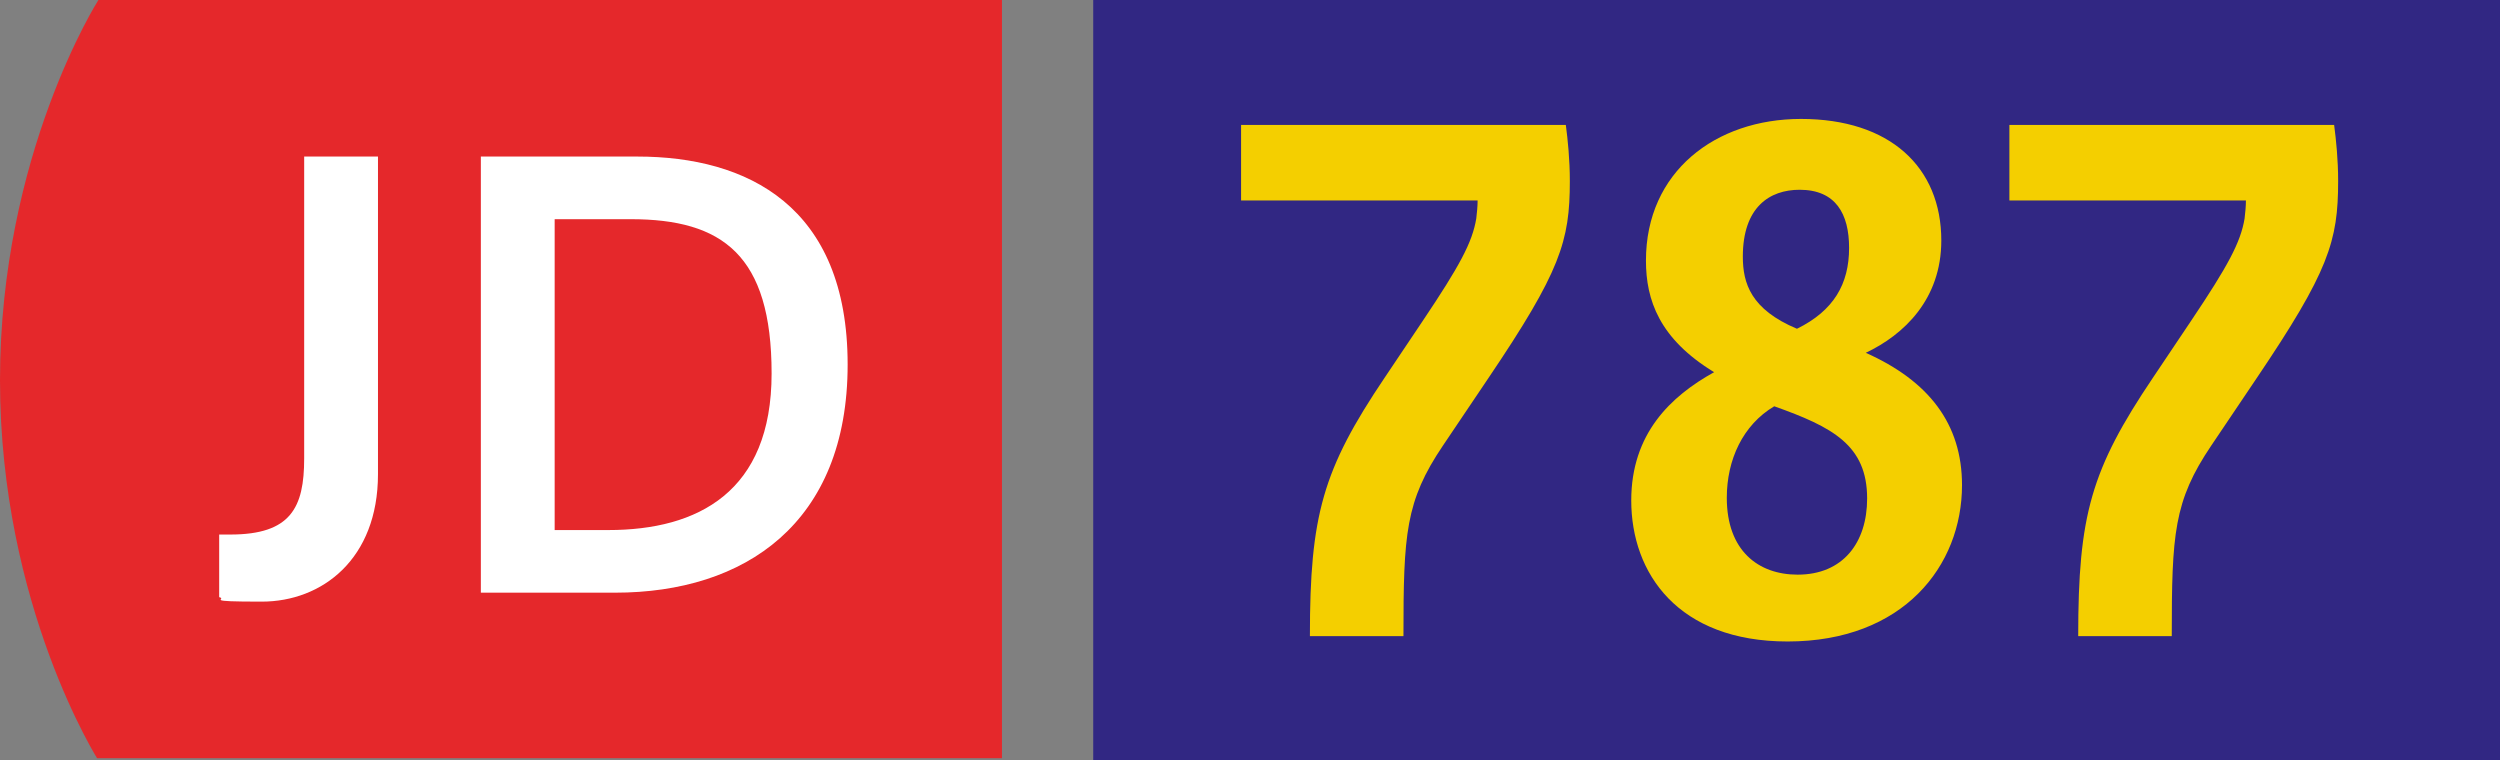 <?xml version="1.0" encoding="iso-8859-1"?>
<!-- Generator: Adobe Illustrator 29.5.1, SVG Export Plug-In . SVG Version: 9.03 Build 0)  -->
<svg version="1.1" id="Calque_1" xmlns="http://www.w3.org/2000/svg" xmlns:xlink="http://www.w3.org/1999/xlink" x="0px" y="0px"
	 viewBox="0 0 328.765 100" style="enable-background:new 0 0 328.765 100;" xml:space="preserve">
<rect x="0" y="0" width="328.765" height="100" fill="#808080" stroke="none"/>
<g id="JD787">
	<g>
		<g>
			<g>
				<defs>
					<rect id="SVGID_1_" width="131.765" height="99.706"/>
				</defs>
				<clipPath id="SVGID_00000173123209024670832600000001663554868036992433_">
					<use xlink:href="#SVGID_1_"  style="overflow:visible;"/>
				</clipPath>
				<g style="clip-path:url(#SVGID_00000173123209024670832600000001663554868036992433_);">
					<path style="fill:#E5282B;" d="M12.941,0C12.941,0,0,20.294,0,50s12.941,50,12.941,50h118.824V0H12.941z"/>
					<path style="fill:#FFFFFF;" d="M28.824,70.294c0.588,0,1.176,0,1.471,0c7.941,0,9.706-3.529,9.706-10V20.588h9.706v41.765
						c0,11.176-7.353,16.765-15.294,16.765S30,78.824,28.824,78.529V70.294z"/>
					<path style="fill:#FFFFFF;" d="M63.235,20.588h20.588c14.412,0,27.647,6.471,27.647,27.353s-13.529,30-30.588,30H63.235
						C63.235,77.941,63.235,20.588,63.235,20.588z M80,69.706c11.765,0,21.471-5,21.471-20.588S95,28.824,82.941,28.824h-10v40.882
						H80z"/>
				</g>
			</g>
		</g>
	</g>
	<rect x="143.765" style="fill:#312783;" width="185" height="100"/>
	<g>
		<path style="fill:#F4CF00;" d="M182.103,49.648l5.009-7.468c4.831-7.206,6.503-10.283,7.028-13.445
			c0.089-0.79,0.175-1.583,0.175-2.372h-31.106v-9.929h42.707c0.264,2.019,0.526,4.57,0.526,7.382
			c0,7.907-1.229,11.862-10.719,25.922l-5.977,8.875c-4.92,7.293-5.184,11.598-5.184,25.043H172.26
			C172.26,67.752,173.932,61.775,182.103,49.648z"/>
		<path style="fill:#F4CF00;" d="M225.416,48.944c-7.206-4.392-8.964-9.49-8.964-14.674c0-11.687,9.139-18.629,20.387-18.629
			c11.687,0,18.454,6.328,18.454,15.993c0,7.735-4.923,12.391-9.932,14.763c8.261,3.691,12.655,9.315,12.655,17.4
			c0,10.633-7.732,20.562-22.935,20.562c-14.41,0-20.562-8.964-20.562-18.543C214.519,57.03,219.704,52.11,225.416,48.944z
			 M236.4,75.57c5.974,0,9.139-4.216,9.139-10.016c0-7.031-4.57-9.404-12.216-12.127c-4.13,2.459-6.239,7.028-6.239,12.038
			C227.085,72.408,231.216,75.57,236.4,75.57z M243.167,32.601c0-4.481-1.758-7.646-6.503-7.646c-3.955,0-7.471,2.286-7.471,8.789
			c0,3.513,1.054,6.942,7.117,9.49C241.145,40.862,243.167,37.346,243.167,32.601z"/>
		<path style="fill:#F4CF00;" d="M283.14,49.648l5.009-7.468c4.831-7.206,6.503-10.283,7.028-13.445
			c0.089-0.79,0.175-1.583,0.175-2.372h-31.106v-9.929h42.707c0.264,2.019,0.526,4.57,0.526,7.382
			c0,7.907-1.229,11.862-10.719,25.922l-5.977,8.875c-4.92,7.293-5.184,11.598-5.184,25.043h-12.302
			C273.297,67.752,274.968,61.775,283.14,49.648z"/>
	</g>
</g>
</svg>

